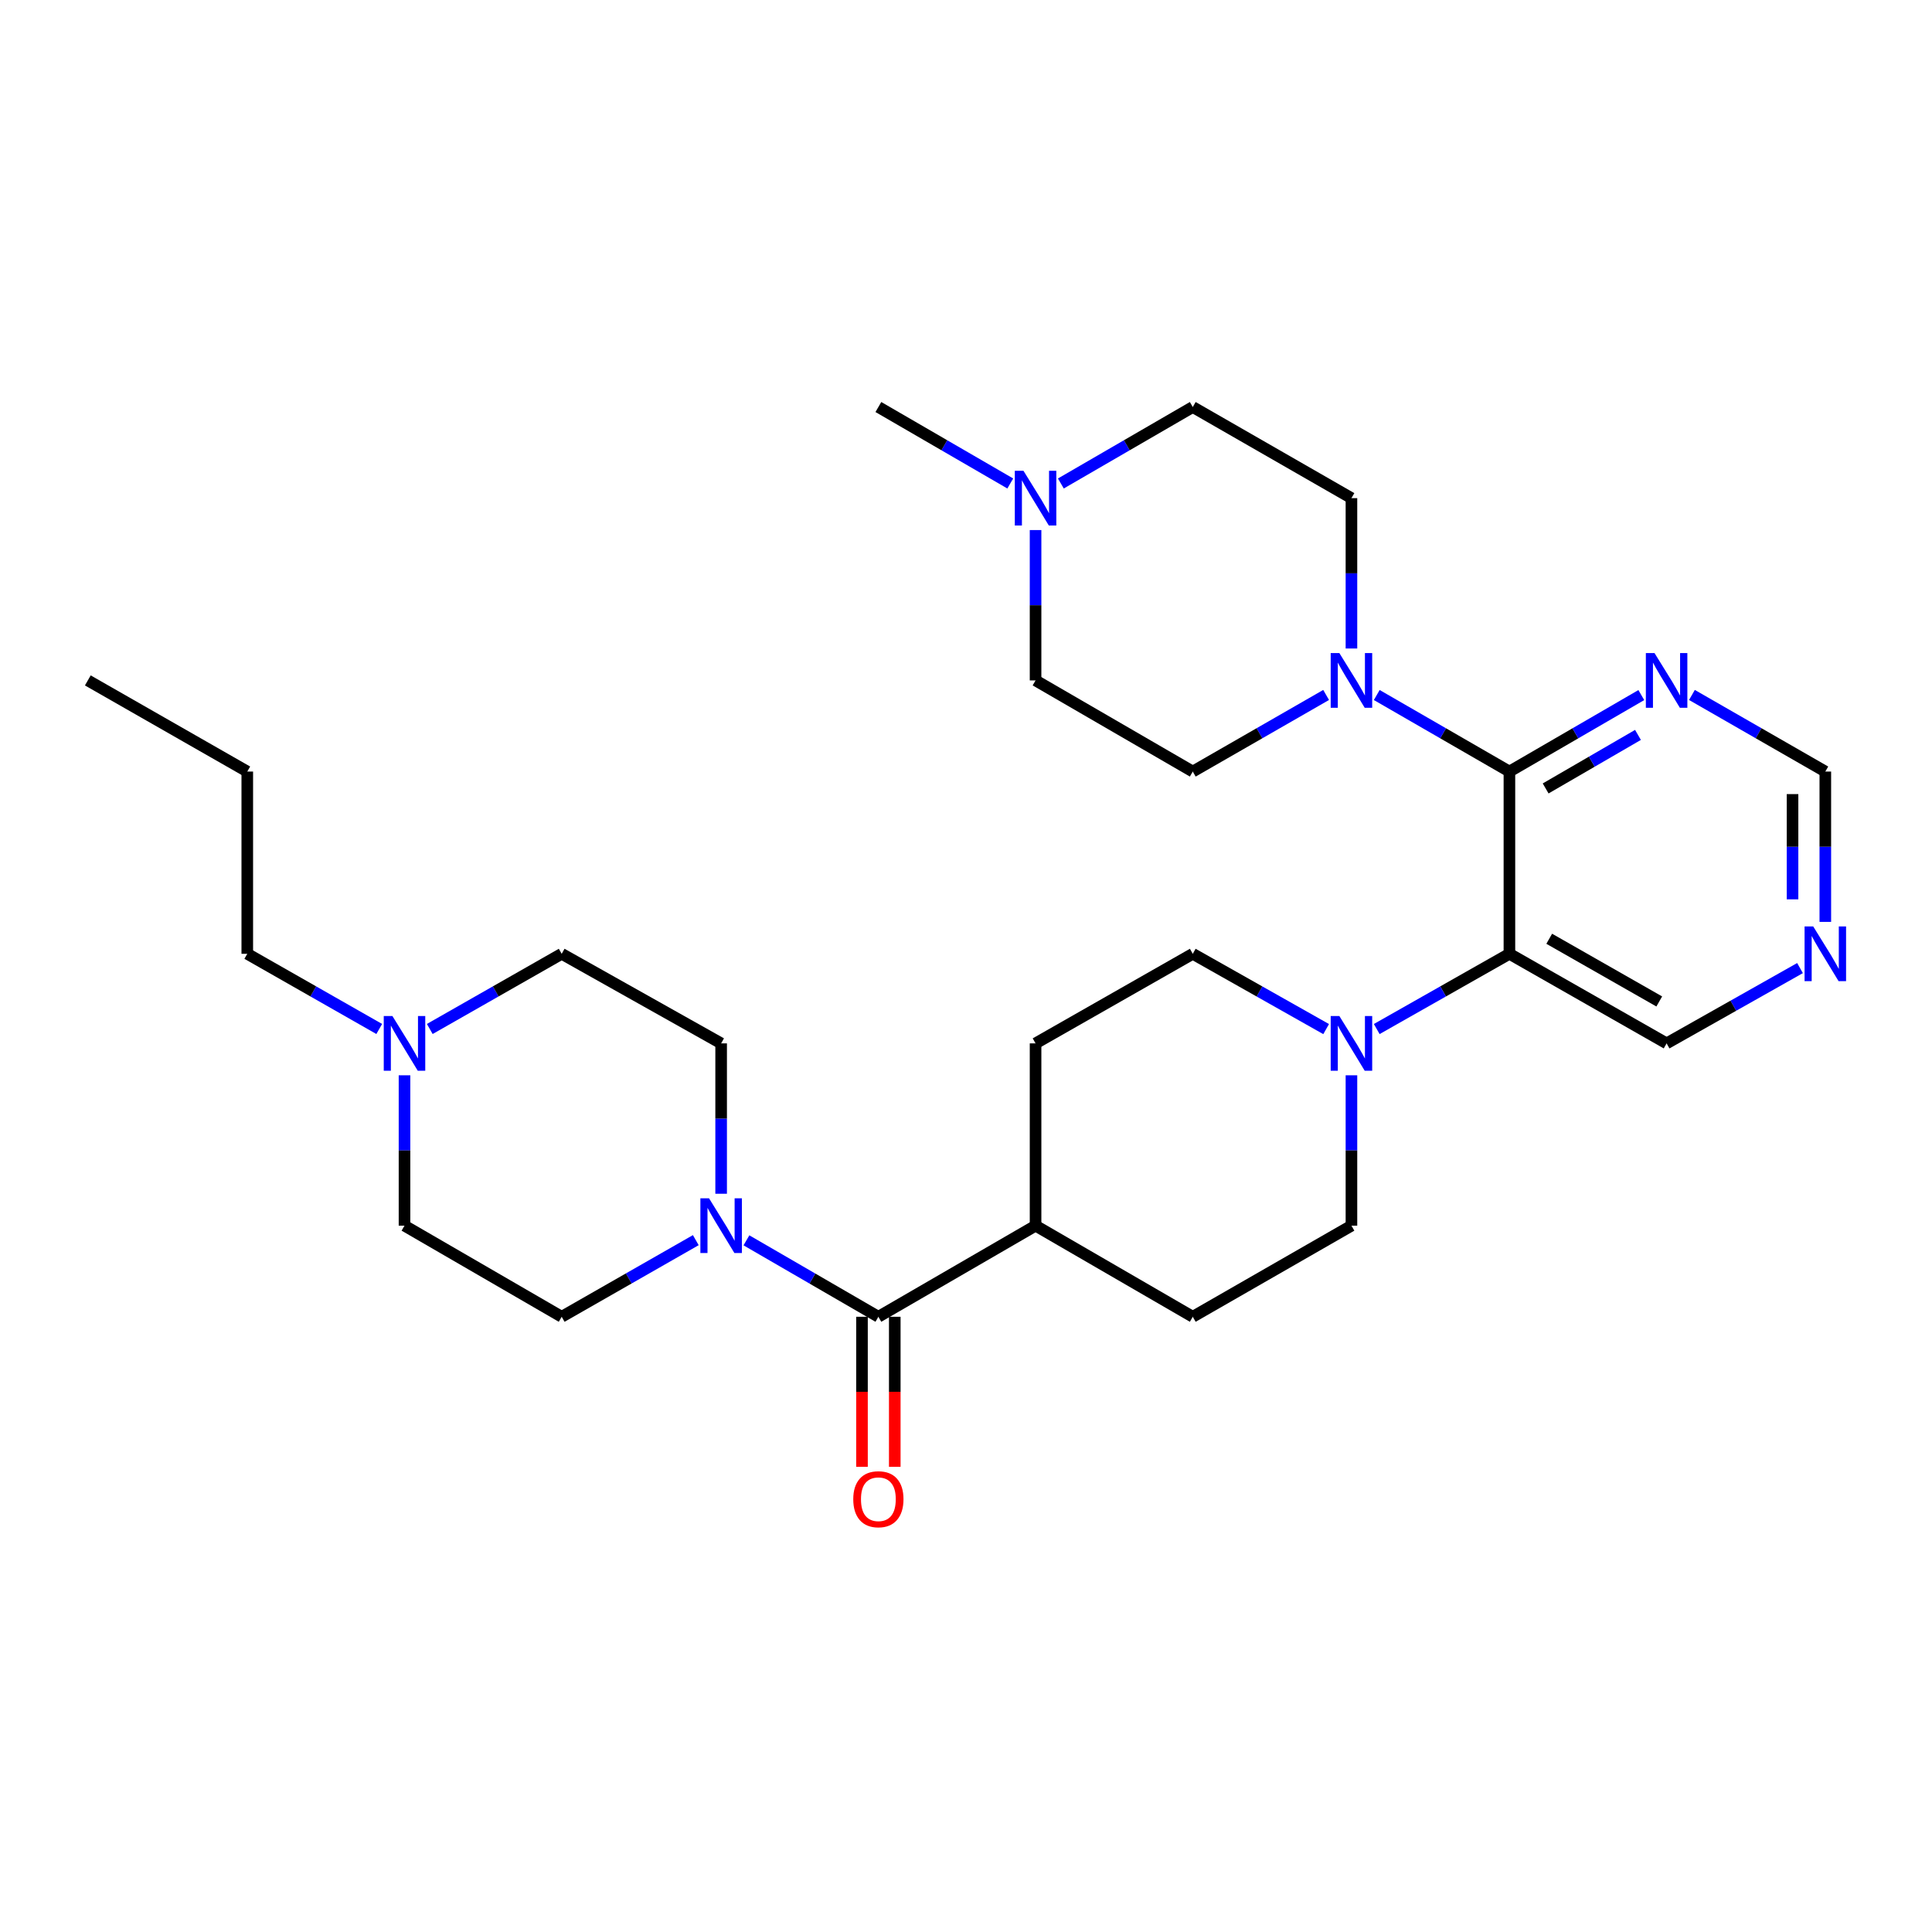 <?xml version='1.0' encoding='iso-8859-1'?>
<svg version='1.1' baseProfile='full'
              xmlns='http://www.w3.org/2000/svg'
                      xmlns:rdkit='http://www.rdkit.org/xml'
                      xmlns:xlink='http://www.w3.org/1999/xlink'
                  xml:space='preserve'
width='1000px' height='1000px' viewBox='0 0 1000 1000'>
<!-- END OF HEADER -->
<rect style='opacity:1.0;fill:#FFFFFF;stroke:none' width='1000' height='1000' x='0' y='0'> </rect>
<path class='bond-0' d='M 781.272,399.356 L 781.272,493.688' style='fill:none;fill-rule:evenodd;stroke:#000000;stroke-width:6px;stroke-linecap:butt;stroke-linejoin:miter;stroke-opacity:1' />
<path class='bond-2' d='M 781.272,399.356 L 746.94,379.547' style='fill:none;fill-rule:evenodd;stroke:#000000;stroke-width:6px;stroke-linecap:butt;stroke-linejoin:miter;stroke-opacity:1' />
<path class='bond-2' d='M 746.94,379.547 L 712.607,359.739' style='fill:none;fill-rule:evenodd;stroke:#0000FF;stroke-width:6px;stroke-linecap:butt;stroke-linejoin:miter;stroke-opacity:1' />
<path class='bond-5' d='M 781.272,399.356 L 815.406,379.564' style='fill:none;fill-rule:evenodd;stroke:#000000;stroke-width:6px;stroke-linecap:butt;stroke-linejoin:miter;stroke-opacity:1' />
<path class='bond-5' d='M 815.406,379.564 L 849.54,359.771' style='fill:none;fill-rule:evenodd;stroke:#0000FF;stroke-width:6px;stroke-linecap:butt;stroke-linejoin:miter;stroke-opacity:1' />
<path class='bond-5' d='M 800.024,408.098 L 823.918,394.244' style='fill:none;fill-rule:evenodd;stroke:#000000;stroke-width:6px;stroke-linecap:butt;stroke-linejoin:miter;stroke-opacity:1' />
<path class='bond-5' d='M 823.918,394.244 L 847.812,380.389' style='fill:none;fill-rule:evenodd;stroke:#0000FF;stroke-width:6px;stroke-linecap:butt;stroke-linejoin:miter;stroke-opacity:1' />
<path class='bond-1' d='M 781.272,493.688 L 746.935,513.159' style='fill:none;fill-rule:evenodd;stroke:#000000;stroke-width:6px;stroke-linecap:butt;stroke-linejoin:miter;stroke-opacity:1' />
<path class='bond-1' d='M 746.935,513.159 L 712.597,532.63' style='fill:none;fill-rule:evenodd;stroke:#0000FF;stroke-width:6px;stroke-linecap:butt;stroke-linejoin:miter;stroke-opacity:1' />
<path class='bond-20' d='M 781.272,493.688 L 862.632,540.052' style='fill:none;fill-rule:evenodd;stroke:#000000;stroke-width:6px;stroke-linecap:butt;stroke-linejoin:miter;stroke-opacity:1' />
<path class='bond-20' d='M 801.878,485.899 L 858.83,518.354' style='fill:none;fill-rule:evenodd;stroke:#000000;stroke-width:6px;stroke-linecap:butt;stroke-linejoin:miter;stroke-opacity:1' />
<path class='bond-9' d='M 686.409,532.658 L 651.892,513.173' style='fill:none;fill-rule:evenodd;stroke:#0000FF;stroke-width:6px;stroke-linecap:butt;stroke-linejoin:miter;stroke-opacity:1' />
<path class='bond-9' d='M 651.892,513.173 L 617.375,493.688' style='fill:none;fill-rule:evenodd;stroke:#000000;stroke-width:6px;stroke-linecap:butt;stroke-linejoin:miter;stroke-opacity:1' />
<path class='bond-10' d='M 699.507,556.571 L 699.507,595.487' style='fill:none;fill-rule:evenodd;stroke:#0000FF;stroke-width:6px;stroke-linecap:butt;stroke-linejoin:miter;stroke-opacity:1' />
<path class='bond-10' d='M 699.507,595.487 L 699.507,634.403' style='fill:none;fill-rule:evenodd;stroke:#000000;stroke-width:6px;stroke-linecap:butt;stroke-linejoin:miter;stroke-opacity:1' />
<path class='bond-13' d='M 686.399,359.71 L 651.887,379.533' style='fill:none;fill-rule:evenodd;stroke:#0000FF;stroke-width:6px;stroke-linecap:butt;stroke-linejoin:miter;stroke-opacity:1' />
<path class='bond-13' d='M 651.887,379.533 L 617.375,399.356' style='fill:none;fill-rule:evenodd;stroke:#000000;stroke-width:6px;stroke-linecap:butt;stroke-linejoin:miter;stroke-opacity:1' />
<path class='bond-14' d='M 699.507,335.662 L 699.507,296.751' style='fill:none;fill-rule:evenodd;stroke:#0000FF;stroke-width:6px;stroke-linecap:butt;stroke-linejoin:miter;stroke-opacity:1' />
<path class='bond-14' d='M 699.507,296.751 L 699.507,257.839' style='fill:none;fill-rule:evenodd;stroke:#000000;stroke-width:6px;stroke-linecap:butt;stroke-linejoin:miter;stroke-opacity:1' />
<path class='bond-3' d='M 454.646,681.559 L 536.006,634.403' style='fill:none;fill-rule:evenodd;stroke:#000000;stroke-width:6px;stroke-linecap:butt;stroke-linejoin:miter;stroke-opacity:1' />
<path class='bond-4' d='M 454.646,681.559 L 420.498,661.774' style='fill:none;fill-rule:evenodd;stroke:#000000;stroke-width:6px;stroke-linecap:butt;stroke-linejoin:miter;stroke-opacity:1' />
<path class='bond-4' d='M 420.498,661.774 L 386.35,641.988' style='fill:none;fill-rule:evenodd;stroke:#0000FF;stroke-width:6px;stroke-linecap:butt;stroke-linejoin:miter;stroke-opacity:1' />
<path class='bond-12' d='M 446.162,681.559 L 446.162,720.395' style='fill:none;fill-rule:evenodd;stroke:#000000;stroke-width:6px;stroke-linecap:butt;stroke-linejoin:miter;stroke-opacity:1' />
<path class='bond-12' d='M 446.162,720.395 L 446.162,759.231' style='fill:none;fill-rule:evenodd;stroke:#FF0000;stroke-width:6px;stroke-linecap:butt;stroke-linejoin:miter;stroke-opacity:1' />
<path class='bond-12' d='M 463.131,681.559 L 463.131,720.395' style='fill:none;fill-rule:evenodd;stroke:#000000;stroke-width:6px;stroke-linecap:butt;stroke-linejoin:miter;stroke-opacity:1' />
<path class='bond-12' d='M 463.131,720.395 L 463.131,759.231' style='fill:none;fill-rule:evenodd;stroke:#FF0000;stroke-width:6px;stroke-linecap:butt;stroke-linejoin:miter;stroke-opacity:1' />
<path class='bond-15' d='M 373.259,617.884 L 373.259,578.968' style='fill:none;fill-rule:evenodd;stroke:#0000FF;stroke-width:6px;stroke-linecap:butt;stroke-linejoin:miter;stroke-opacity:1' />
<path class='bond-15' d='M 373.259,578.968 L 373.259,540.052' style='fill:none;fill-rule:evenodd;stroke:#000000;stroke-width:6px;stroke-linecap:butt;stroke-linejoin:miter;stroke-opacity:1' />
<path class='bond-16' d='M 360.142,641.897 L 325.436,661.728' style='fill:none;fill-rule:evenodd;stroke:#0000FF;stroke-width:6px;stroke-linecap:butt;stroke-linejoin:miter;stroke-opacity:1' />
<path class='bond-16' d='M 325.436,661.728 L 290.73,681.559' style='fill:none;fill-rule:evenodd;stroke:#000000;stroke-width:6px;stroke-linecap:butt;stroke-linejoin:miter;stroke-opacity:1' />
<path class='bond-17' d='M 875.74,359.708 L 910.261,379.532' style='fill:none;fill-rule:evenodd;stroke:#0000FF;stroke-width:6px;stroke-linecap:butt;stroke-linejoin:miter;stroke-opacity:1' />
<path class='bond-17' d='M 910.261,379.532 L 944.783,399.356' style='fill:none;fill-rule:evenodd;stroke:#000000;stroke-width:6px;stroke-linecap:butt;stroke-linejoin:miter;stroke-opacity:1' />
<path class='bond-6' d='M 549.097,250.251 L 583.236,230.462' style='fill:none;fill-rule:evenodd;stroke:#0000FF;stroke-width:6px;stroke-linecap:butt;stroke-linejoin:miter;stroke-opacity:1' />
<path class='bond-6' d='M 583.236,230.462 L 617.375,210.674' style='fill:none;fill-rule:evenodd;stroke:#000000;stroke-width:6px;stroke-linecap:butt;stroke-linejoin:miter;stroke-opacity:1' />
<path class='bond-26' d='M 522.915,250.25 L 488.781,230.462' style='fill:none;fill-rule:evenodd;stroke:#0000FF;stroke-width:6px;stroke-linecap:butt;stroke-linejoin:miter;stroke-opacity:1' />
<path class='bond-26' d='M 488.781,230.462 L 454.646,210.674' style='fill:none;fill-rule:evenodd;stroke:#000000;stroke-width:6px;stroke-linecap:butt;stroke-linejoin:miter;stroke-opacity:1' />
<path class='bond-30' d='M 536.006,274.358 L 536.006,313.269' style='fill:none;fill-rule:evenodd;stroke:#0000FF;stroke-width:6px;stroke-linecap:butt;stroke-linejoin:miter;stroke-opacity:1' />
<path class='bond-30' d='M 536.006,313.269 L 536.006,352.181' style='fill:none;fill-rule:evenodd;stroke:#000000;stroke-width:6px;stroke-linecap:butt;stroke-linejoin:miter;stroke-opacity:1' />
<path class='bond-7' d='M 209.371,556.571 L 209.371,595.487' style='fill:none;fill-rule:evenodd;stroke:#0000FF;stroke-width:6px;stroke-linecap:butt;stroke-linejoin:miter;stroke-opacity:1' />
<path class='bond-7' d='M 209.371,595.487 L 209.371,634.403' style='fill:none;fill-rule:evenodd;stroke:#000000;stroke-width:6px;stroke-linecap:butt;stroke-linejoin:miter;stroke-opacity:1' />
<path class='bond-25' d='M 196.289,532.599 L 162.141,513.143' style='fill:none;fill-rule:evenodd;stroke:#0000FF;stroke-width:6px;stroke-linecap:butt;stroke-linejoin:miter;stroke-opacity:1' />
<path class='bond-25' d='M 162.141,513.143 L 127.992,493.688' style='fill:none;fill-rule:evenodd;stroke:#000000;stroke-width:6px;stroke-linecap:butt;stroke-linejoin:miter;stroke-opacity:1' />
<path class='bond-32' d='M 222.452,532.598 L 256.591,513.143' style='fill:none;fill-rule:evenodd;stroke:#0000FF;stroke-width:6px;stroke-linecap:butt;stroke-linejoin:miter;stroke-opacity:1' />
<path class='bond-32' d='M 256.591,513.143 L 290.73,493.688' style='fill:none;fill-rule:evenodd;stroke:#000000;stroke-width:6px;stroke-linecap:butt;stroke-linejoin:miter;stroke-opacity:1' />
<path class='bond-8' d='M 536.006,634.403 L 617.375,681.559' style='fill:none;fill-rule:evenodd;stroke:#000000;stroke-width:6px;stroke-linecap:butt;stroke-linejoin:miter;stroke-opacity:1' />
<path class='bond-31' d='M 536.006,634.403 L 536.006,540.052' style='fill:none;fill-rule:evenodd;stroke:#000000;stroke-width:6px;stroke-linecap:butt;stroke-linejoin:miter;stroke-opacity:1' />
<path class='bond-19' d='M 617.375,493.688 L 536.006,540.052' style='fill:none;fill-rule:evenodd;stroke:#000000;stroke-width:6px;stroke-linecap:butt;stroke-linejoin:miter;stroke-opacity:1' />
<path class='bond-18' d='M 699.507,634.403 L 617.375,681.559' style='fill:none;fill-rule:evenodd;stroke:#000000;stroke-width:6px;stroke-linecap:butt;stroke-linejoin:miter;stroke-opacity:1' />
<path class='bond-11' d='M 944.783,477.169 L 944.783,438.263' style='fill:none;fill-rule:evenodd;stroke:#0000FF;stroke-width:6px;stroke-linecap:butt;stroke-linejoin:miter;stroke-opacity:1' />
<path class='bond-11' d='M 944.783,438.263 L 944.783,399.356' style='fill:none;fill-rule:evenodd;stroke:#000000;stroke-width:6px;stroke-linecap:butt;stroke-linejoin:miter;stroke-opacity:1' />
<path class='bond-11' d='M 927.813,465.497 L 927.813,438.263' style='fill:none;fill-rule:evenodd;stroke:#0000FF;stroke-width:6px;stroke-linecap:butt;stroke-linejoin:miter;stroke-opacity:1' />
<path class='bond-11' d='M 927.813,438.263 L 927.813,411.028' style='fill:none;fill-rule:evenodd;stroke:#000000;stroke-width:6px;stroke-linecap:butt;stroke-linejoin:miter;stroke-opacity:1' />
<path class='bond-29' d='M 931.685,501.08 L 897.158,520.566' style='fill:none;fill-rule:evenodd;stroke:#0000FF;stroke-width:6px;stroke-linecap:butt;stroke-linejoin:miter;stroke-opacity:1' />
<path class='bond-29' d='M 897.158,520.566 L 862.632,540.052' style='fill:none;fill-rule:evenodd;stroke:#000000;stroke-width:6px;stroke-linecap:butt;stroke-linejoin:miter;stroke-opacity:1' />
<path class='bond-21' d='M 617.375,399.356 L 536.006,352.181' style='fill:none;fill-rule:evenodd;stroke:#000000;stroke-width:6px;stroke-linecap:butt;stroke-linejoin:miter;stroke-opacity:1' />
<path class='bond-22' d='M 699.507,257.839 L 617.375,210.674' style='fill:none;fill-rule:evenodd;stroke:#000000;stroke-width:6px;stroke-linecap:butt;stroke-linejoin:miter;stroke-opacity:1' />
<path class='bond-24' d='M 373.259,540.052 L 290.73,493.688' style='fill:none;fill-rule:evenodd;stroke:#000000;stroke-width:6px;stroke-linecap:butt;stroke-linejoin:miter;stroke-opacity:1' />
<path class='bond-23' d='M 290.73,681.559 L 209.371,634.403' style='fill:none;fill-rule:evenodd;stroke:#000000;stroke-width:6px;stroke-linecap:butt;stroke-linejoin:miter;stroke-opacity:1' />
<path class='bond-27' d='M 127.992,493.688 L 127.992,399.356' style='fill:none;fill-rule:evenodd;stroke:#000000;stroke-width:6px;stroke-linecap:butt;stroke-linejoin:miter;stroke-opacity:1' />
<path class='bond-28' d='M 127.992,399.356 L 45.455,352.181' style='fill:none;fill-rule:evenodd;stroke:#000000;stroke-width:6px;stroke-linecap:butt;stroke-linejoin:miter;stroke-opacity:1' />
<path  class='atom-2' d='M 693.247 525.892
L 702.527 540.892
Q 703.447 542.372, 704.927 545.052
Q 706.407 547.732, 706.487 547.892
L 706.487 525.892
L 710.247 525.892
L 710.247 554.212
L 706.367 554.212
L 696.407 537.812
Q 695.247 535.892, 694.007 533.692
Q 692.807 531.492, 692.447 530.812
L 692.447 554.212
L 688.767 554.212
L 688.767 525.892
L 693.247 525.892
' fill='#0000FF'/>
<path  class='atom-3' d='M 693.247 338.021
L 702.527 353.021
Q 703.447 354.501, 704.927 357.181
Q 706.407 359.861, 706.487 360.021
L 706.487 338.021
L 710.247 338.021
L 710.247 366.341
L 706.367 366.341
L 696.407 349.941
Q 695.247 348.021, 694.007 345.821
Q 692.807 343.621, 692.447 342.941
L 692.447 366.341
L 688.767 366.341
L 688.767 338.021
L 693.247 338.021
' fill='#0000FF'/>
<path  class='atom-5' d='M 366.999 620.243
L 376.279 635.243
Q 377.199 636.723, 378.679 639.403
Q 380.159 642.083, 380.239 642.243
L 380.239 620.243
L 383.999 620.243
L 383.999 648.563
L 380.119 648.563
L 370.159 632.163
Q 368.999 630.243, 367.759 628.043
Q 366.559 625.843, 366.199 625.163
L 366.199 648.563
L 362.519 648.563
L 362.519 620.243
L 366.999 620.243
' fill='#0000FF'/>
<path  class='atom-6' d='M 856.372 338.021
L 865.652 353.021
Q 866.572 354.501, 868.052 357.181
Q 869.532 359.861, 869.612 360.021
L 869.612 338.021
L 873.372 338.021
L 873.372 366.341
L 869.492 366.341
L 859.532 349.941
Q 858.372 348.021, 857.132 345.821
Q 855.932 343.621, 855.572 342.941
L 855.572 366.341
L 851.892 366.341
L 851.892 338.021
L 856.372 338.021
' fill='#0000FF'/>
<path  class='atom-7' d='M 529.746 243.679
L 539.026 258.679
Q 539.946 260.159, 541.426 262.839
Q 542.906 265.519, 542.986 265.679
L 542.986 243.679
L 546.746 243.679
L 546.746 271.999
L 542.866 271.999
L 532.906 255.599
Q 531.746 253.679, 530.506 251.479
Q 529.306 249.279, 528.946 248.599
L 528.946 271.999
L 525.266 271.999
L 525.266 243.679
L 529.746 243.679
' fill='#0000FF'/>
<path  class='atom-8' d='M 203.111 525.892
L 212.391 540.892
Q 213.311 542.372, 214.791 545.052
Q 216.271 547.732, 216.351 547.892
L 216.351 525.892
L 220.111 525.892
L 220.111 554.212
L 216.231 554.212
L 206.271 537.812
Q 205.111 535.892, 203.871 533.692
Q 202.671 531.492, 202.311 530.812
L 202.311 554.212
L 198.631 554.212
L 198.631 525.892
L 203.111 525.892
' fill='#0000FF'/>
<path  class='atom-12' d='M 938.523 479.528
L 947.803 494.528
Q 948.723 496.008, 950.203 498.688
Q 951.683 501.368, 951.763 501.528
L 951.763 479.528
L 955.523 479.528
L 955.523 507.848
L 951.643 507.848
L 941.683 491.448
Q 940.523 489.528, 939.283 487.328
Q 938.083 485.128, 937.723 484.448
L 937.723 507.848
L 934.043 507.848
L 934.043 479.528
L 938.523 479.528
' fill='#0000FF'/>
<path  class='atom-13' d='M 441.646 775.99
Q 441.646 769.19, 445.006 765.39
Q 448.366 761.59, 454.646 761.59
Q 460.926 761.59, 464.286 765.39
Q 467.646 769.19, 467.646 775.99
Q 467.646 782.87, 464.246 786.79
Q 460.846 790.67, 454.646 790.67
Q 448.406 790.67, 445.006 786.79
Q 441.646 782.91, 441.646 775.99
M 454.646 787.47
Q 458.966 787.47, 461.286 784.59
Q 463.646 781.67, 463.646 775.99
Q 463.646 770.43, 461.286 767.63
Q 458.966 764.79, 454.646 764.79
Q 450.326 764.79, 447.966 767.59
Q 445.646 770.39, 445.646 775.99
Q 445.646 781.71, 447.966 784.59
Q 450.326 787.47, 454.646 787.47
' fill='#FF0000'/>
</svg>
